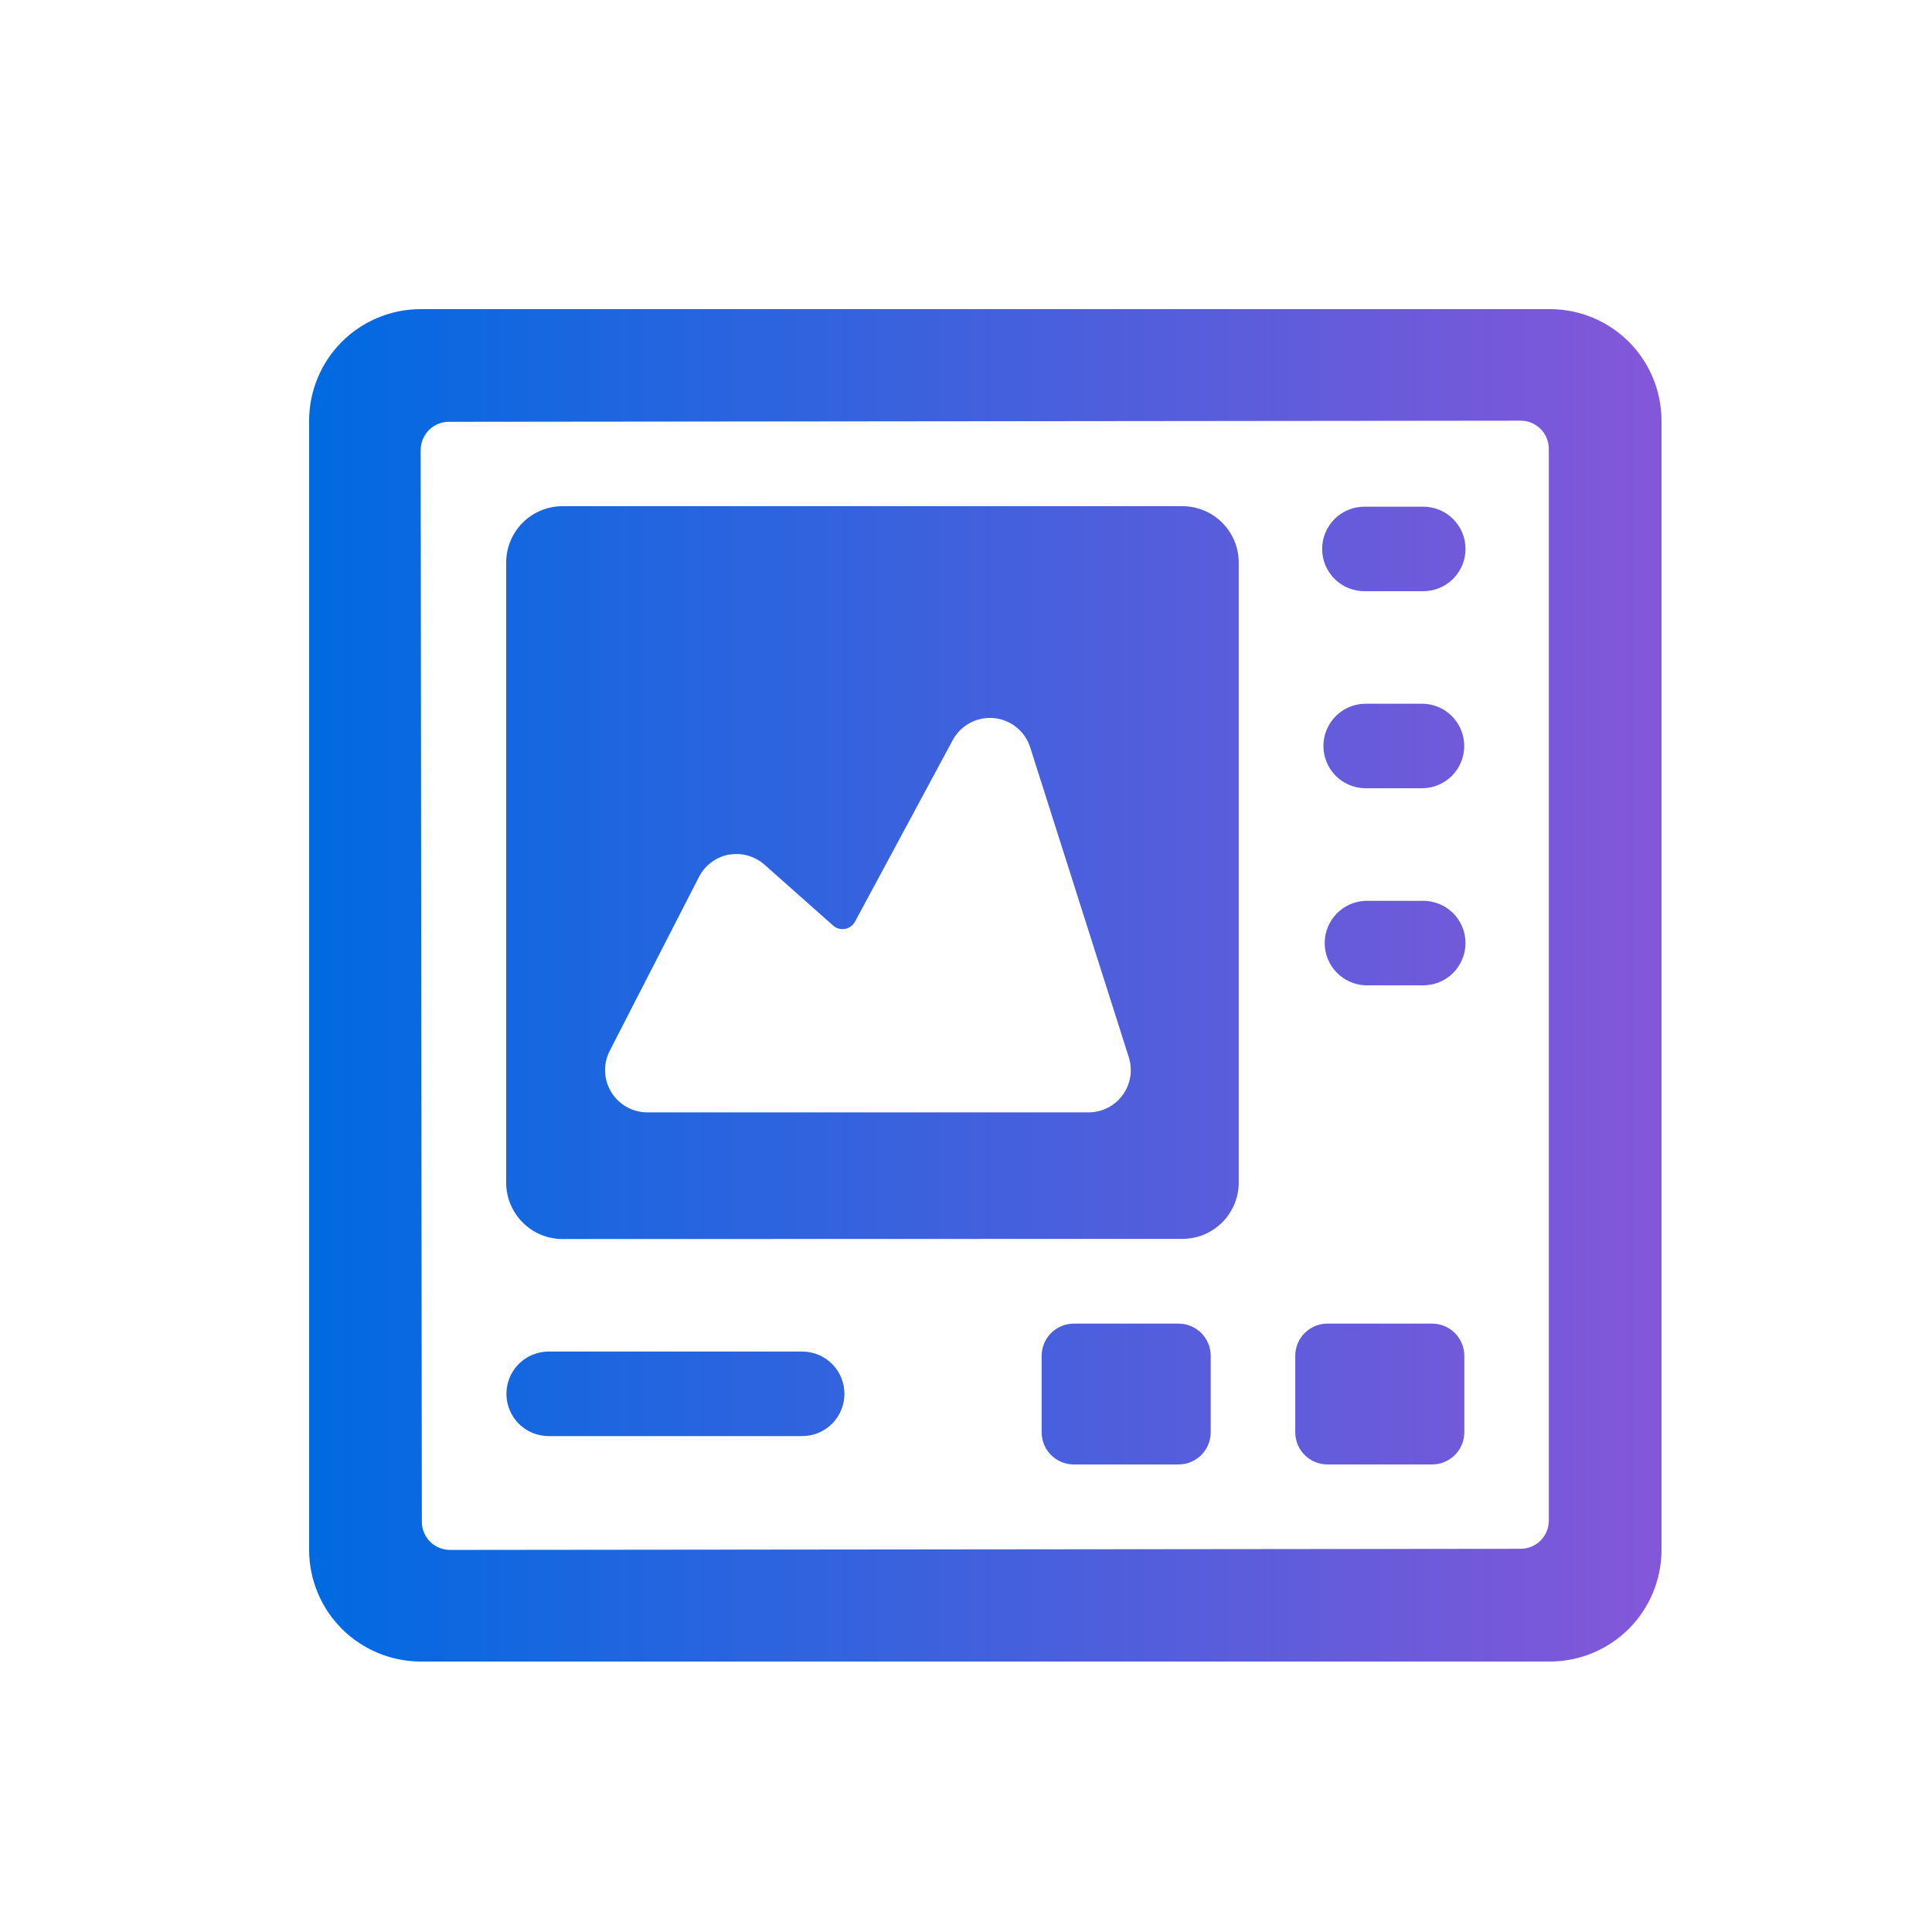 <svg width="50" height="50" viewBox="0 0 50 50" fill="none" xmlns="http://www.w3.org/2000/svg">
<g clip-path="url(#clip0_915_1423)">
<mask id="mask0_915_1423" style="mask-type:luminance" maskUnits="userSpaceOnUse" x="0" y="0" width="50" height="50">
<path d="M50 0H0V50H50V0Z" fill="white"/>
</mask>
<g mask="url(#mask0_915_1423)">
<path d="M10.887 43C10.121 42.999 9.388 42.694 8.846 42.153C8.305 41.611 8.001 40.877 8 40.112V10.887C8.001 10.122 8.305 9.388 8.846 8.846C9.388 8.305 10.122 8.001 10.887 8H40.113C40.878 8.001 41.612 8.305 42.154 8.846C42.695 9.388 42.999 10.122 43 10.887V40.112C42.999 40.877 42.695 41.611 42.154 42.153C41.612 42.694 40.879 42.999 40.113 43H10.887ZM11.616 10.916C11.423 10.916 11.237 10.993 11.101 11.13C10.964 11.267 10.887 11.453 10.887 11.646L10.917 39.383C10.917 39.479 10.936 39.574 10.973 39.662C11.009 39.75 11.063 39.831 11.13 39.898C11.198 39.966 11.279 40.02 11.367 40.056C11.456 40.093 11.55 40.112 11.646 40.112L39.354 40.083C39.547 40.083 39.733 40.006 39.87 39.87C40.006 39.733 40.083 39.547 40.083 39.354V11.616C40.083 11.423 40.006 11.237 39.87 11.101C39.733 10.964 39.547 10.887 39.354 10.887L11.616 10.916ZM34.354 37.9C34.133 37.9 33.922 37.812 33.765 37.656C33.609 37.5 33.521 37.289 33.521 37.068V35.088C33.521 34.867 33.609 34.655 33.765 34.499C33.921 34.343 34.133 34.255 34.354 34.255H37.063C37.284 34.255 37.496 34.343 37.652 34.499C37.808 34.655 37.896 34.867 37.896 35.088V37.068C37.896 37.289 37.808 37.5 37.652 37.656C37.495 37.812 37.284 37.9 37.063 37.9H34.354ZM27.791 37.9C27.682 37.9 27.573 37.879 27.472 37.837C27.371 37.795 27.279 37.734 27.202 37.657C27.125 37.579 27.063 37.488 27.021 37.387C26.98 37.286 26.958 37.177 26.958 37.068V35.088C26.958 34.867 27.046 34.655 27.202 34.499C27.358 34.343 27.57 34.255 27.791 34.255H30.5C30.721 34.255 30.933 34.343 31.089 34.499C31.245 34.655 31.333 34.867 31.333 35.088V37.068C31.333 37.289 31.245 37.5 31.089 37.656C30.933 37.812 30.721 37.9 30.5 37.9H27.791ZM14.2 37.166C13.91 37.166 13.632 37.051 13.426 36.846C13.221 36.64 13.106 36.362 13.106 36.072C13.106 35.782 13.221 35.504 13.426 35.298C13.632 35.093 13.91 34.978 14.2 34.978H20.76C21.05 34.978 21.328 35.093 21.534 35.298C21.739 35.504 21.854 35.782 21.854 36.072C21.854 36.362 21.739 36.64 21.534 36.846C21.328 37.051 21.05 37.166 20.76 37.166H14.2ZM14.565 32.066C14.372 32.067 14.181 32.029 14.003 31.956C13.825 31.883 13.663 31.775 13.527 31.638C13.391 31.502 13.283 31.34 13.21 31.162C13.136 30.984 13.099 30.793 13.1 30.6V14.562C13.1 14.37 13.137 14.179 13.21 14.002C13.284 13.824 13.391 13.663 13.527 13.527C13.663 13.391 13.825 13.283 14.003 13.21C14.18 13.137 14.371 13.099 14.563 13.1H30.6C30.987 13.1 31.358 13.254 31.631 13.527C31.904 13.8 32.058 14.171 32.058 14.558V30.6C32.059 30.792 32.021 30.982 31.948 31.159C31.875 31.337 31.768 31.498 31.632 31.634C31.497 31.769 31.336 31.877 31.159 31.951C30.982 32.024 30.792 32.062 30.6 32.062L14.565 32.066ZM18.86 22.118C18.696 22.149 18.542 22.217 18.408 22.317C18.275 22.417 18.166 22.546 18.09 22.694L15.78 27.194C15.694 27.361 15.653 27.547 15.66 27.734C15.667 27.922 15.722 28.104 15.819 28.264C15.917 28.424 16.054 28.556 16.218 28.648C16.381 28.74 16.566 28.788 16.753 28.788H28.17C28.342 28.788 28.512 28.748 28.666 28.67C28.819 28.592 28.953 28.479 29.054 28.34C29.156 28.201 29.223 28.039 29.251 27.869C29.278 27.699 29.265 27.525 29.213 27.361L26.661 19.34C26.596 19.136 26.471 18.955 26.304 18.821C26.137 18.686 25.933 18.604 25.72 18.584C25.506 18.565 25.291 18.608 25.102 18.71C24.913 18.811 24.758 18.966 24.656 19.155L22.126 23.855C22.1 23.903 22.063 23.945 22.018 23.977C21.974 24.009 21.922 24.03 21.868 24.04C21.814 24.049 21.759 24.047 21.706 24.032C21.653 24.017 21.604 23.991 21.563 23.955L19.785 22.378C19.66 22.267 19.512 22.187 19.351 22.142C19.191 22.098 19.022 22.09 18.858 22.121L18.86 22.118ZM35.344 25.5C35.06 25.491 34.79 25.372 34.592 25.168C34.394 24.964 34.283 24.691 34.283 24.407C34.283 24.122 34.394 23.849 34.592 23.645C34.79 23.441 35.06 23.322 35.344 23.313H36.8C36.946 23.309 37.092 23.334 37.229 23.387C37.365 23.439 37.49 23.519 37.595 23.621C37.7 23.723 37.783 23.845 37.841 23.98C37.898 24.115 37.927 24.26 37.927 24.407C37.927 24.553 37.898 24.698 37.841 24.833C37.783 24.968 37.7 25.09 37.595 25.192C37.49 25.294 37.365 25.373 37.229 25.427C37.092 25.479 36.946 25.504 36.8 25.5H35.344ZM35.344 20.4C35.054 20.4 34.776 20.285 34.57 20.08C34.365 19.874 34.25 19.596 34.25 19.306C34.25 19.016 34.365 18.738 34.57 18.532C34.776 18.327 35.054 18.212 35.344 18.212H36.8C37.09 18.212 37.368 18.327 37.574 18.532C37.779 18.738 37.894 19.016 37.894 19.306C37.894 19.596 37.779 19.874 37.574 20.08C37.368 20.285 37.09 20.4 36.8 20.4H35.344ZM35.344 15.3C35.198 15.304 35.052 15.279 34.915 15.226C34.779 15.174 34.654 15.094 34.549 14.992C34.444 14.89 34.361 14.768 34.303 14.633C34.246 14.498 34.217 14.353 34.217 14.207C34.217 14.06 34.246 13.915 34.303 13.78C34.361 13.645 34.444 13.523 34.549 13.421C34.654 13.319 34.779 13.239 34.915 13.187C35.052 13.134 35.198 13.109 35.344 13.113H36.8C36.946 13.109 37.092 13.134 37.229 13.187C37.365 13.239 37.49 13.319 37.595 13.421C37.7 13.523 37.783 13.645 37.841 13.78C37.898 13.915 37.927 14.06 37.927 14.207C37.927 14.353 37.898 14.498 37.841 14.633C37.783 14.768 37.7 14.89 37.595 14.992C37.49 15.094 37.365 15.174 37.229 15.226C37.092 15.279 36.946 15.304 36.8 15.3H35.344Z" fill="url(#paint0_linear_915_1423)"/>
</g>
</g>
<defs>
<linearGradient id="paint0_linear_915_1423" x1="8" y1="25" x2="43" y2="25" gradientUnits="userSpaceOnUse">
<stop stop-color="#006AE1"/>
<stop offset="1" stop-color="#8457D9"/>
</linearGradient>
<clipPath id="clip0_915_1423">
<rect width="50" height="50" fill="white"/>
</clipPath>
</defs>
</svg>
